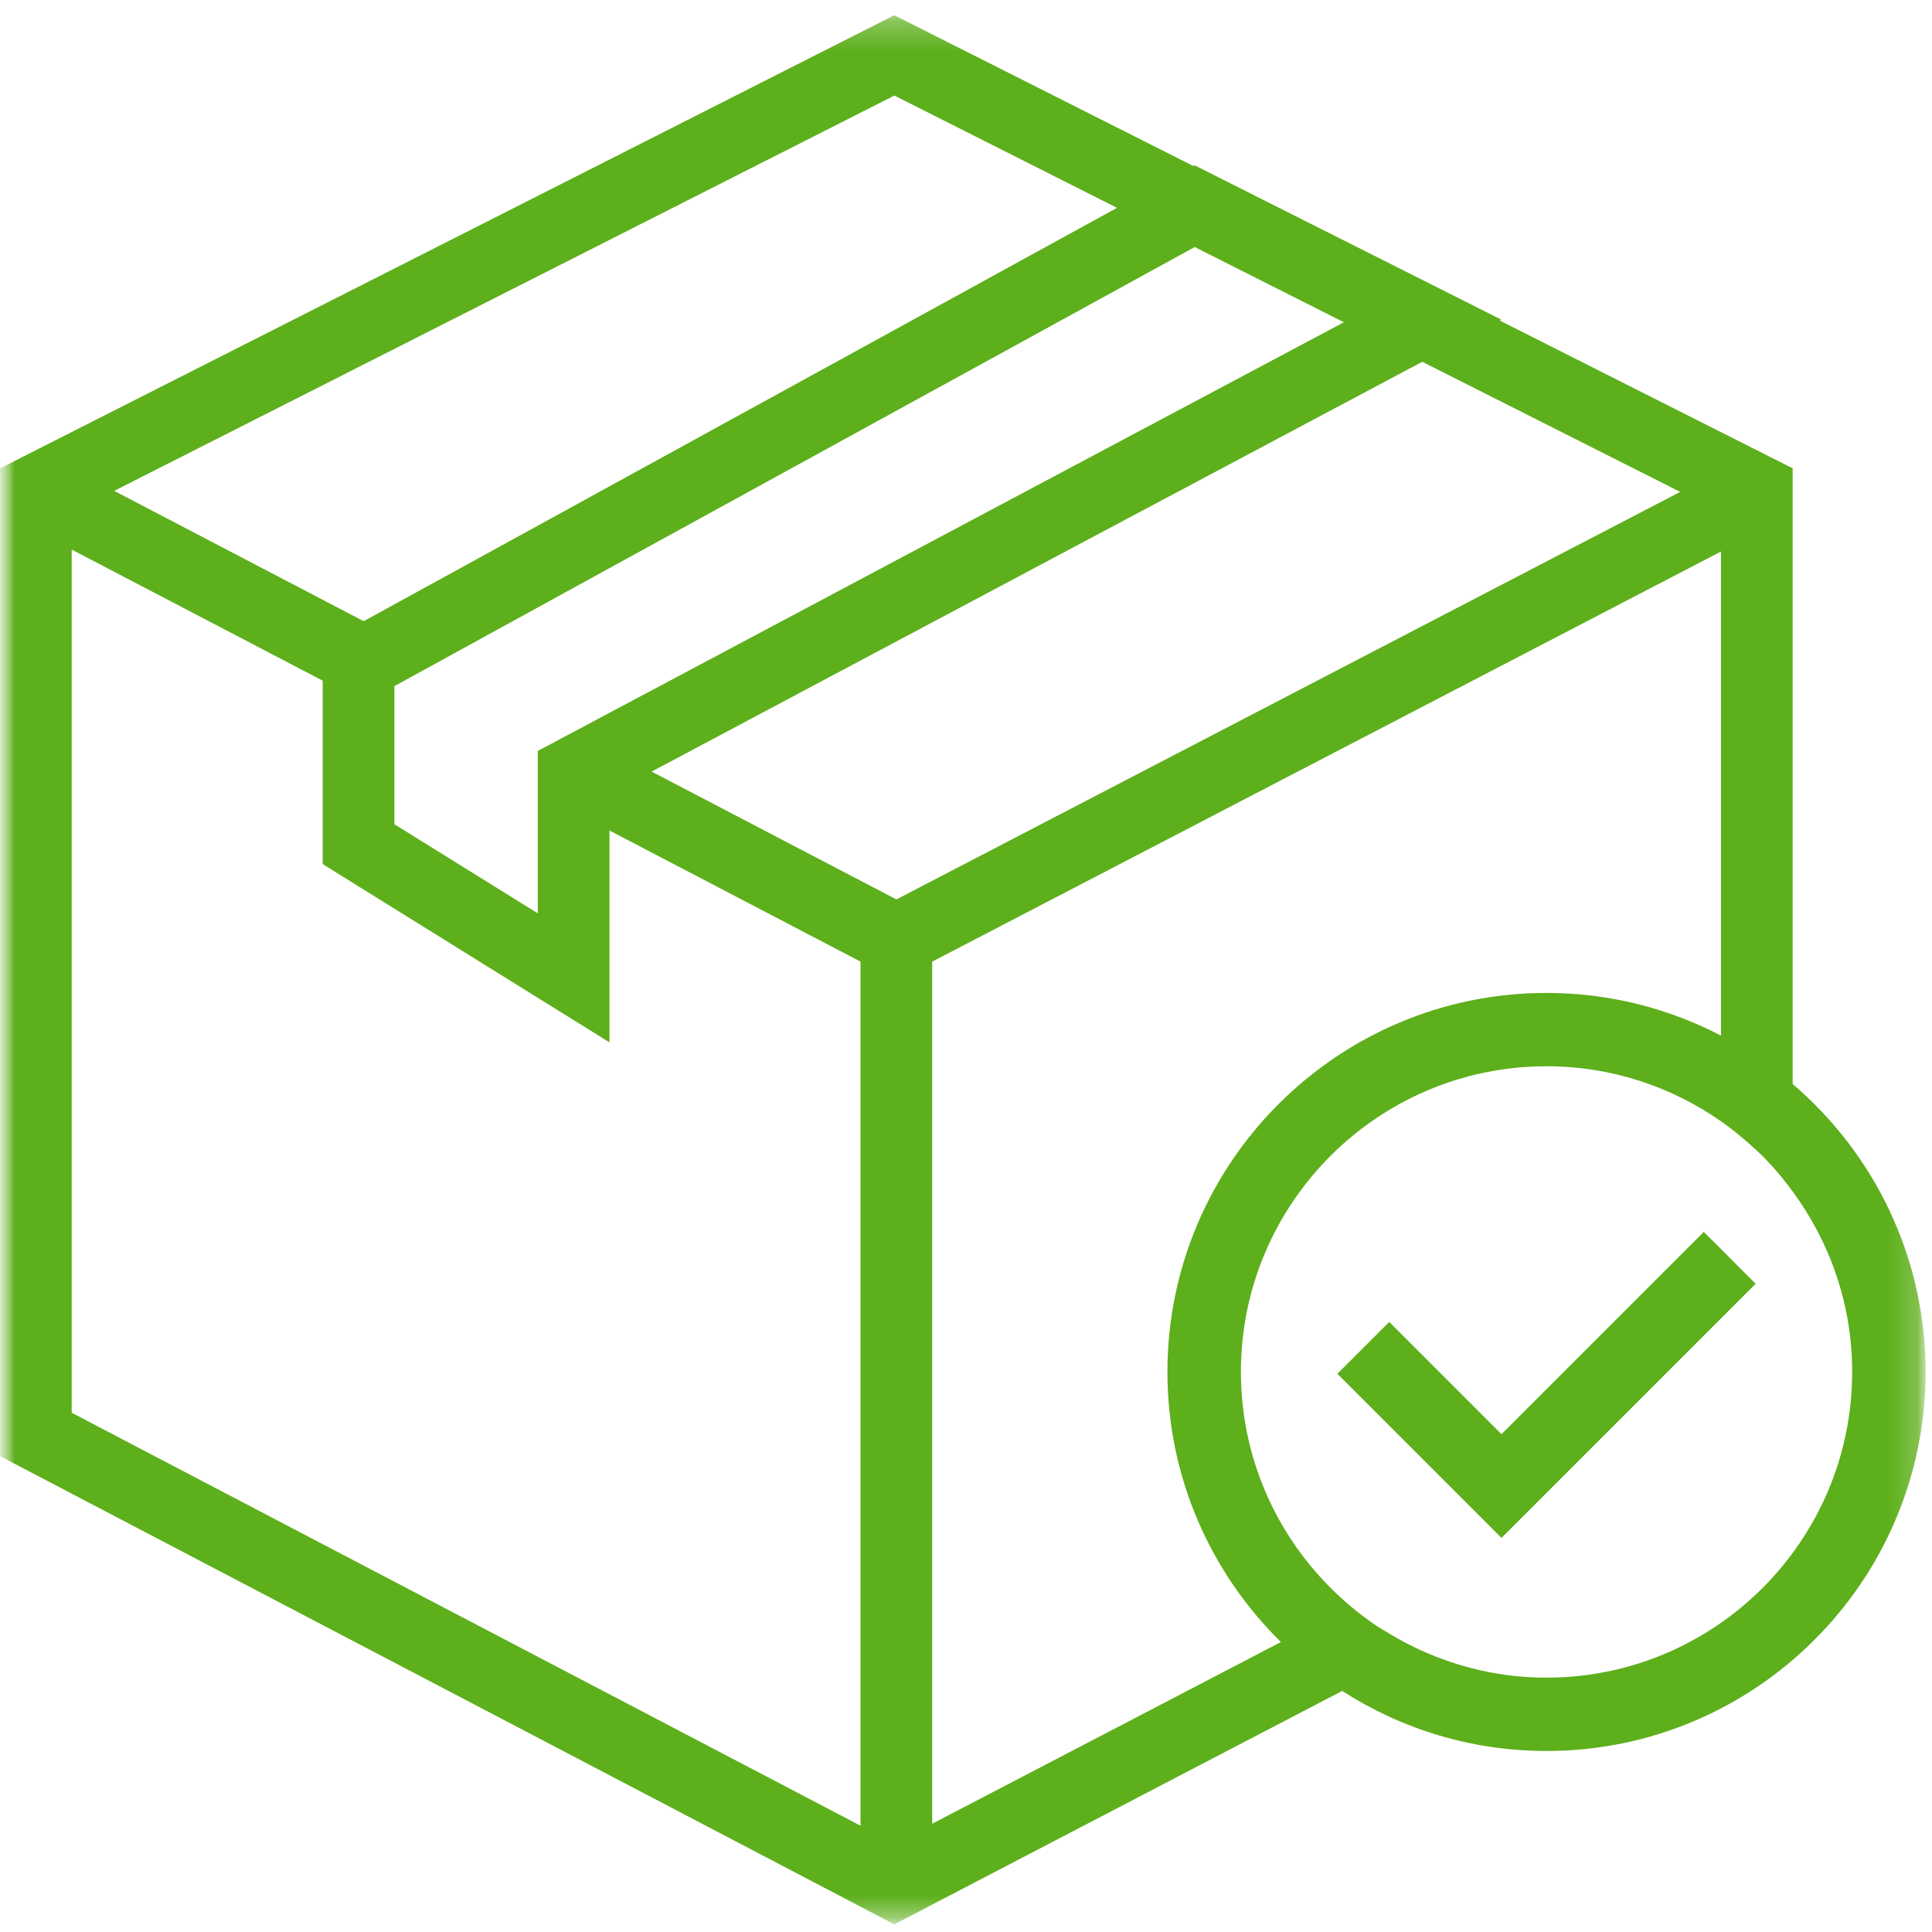 <?xml version="1.0" encoding="UTF-8"?>
<svg width="66px" height="66px" viewBox="0 0 66 66" version="1.1" xmlns="http://www.w3.org/2000/svg" xmlns:xlink="http://www.w3.org/1999/xlink">
    <title>product_damage_icon</title>
    <defs>
        <rect id="path-1" x="0" y="0" width="66" height="66"></rect>
        <polygon id="path-3" points="5.19685039e-05 0.261 65.782 0.261 65.782 65.48 5.19685039e-05 65.48"></polygon>
    </defs>
    <g id="Page-2" stroke="none" stroke-width="1" fill="none" fill-rule="evenodd">
        <g id="Freight-Claims-Management" transform="translate(-221, -2044)">
            <g id="product_damage_icon" transform="translate(221, 2044)">
                <mask id="mask-2" fill="white">
                    <use xlink:href="#path-1"></use>
                </mask>
                <g id="Rectangle"></g>
                <g id="Group-6" mask="url(#mask-2)">
                    <g id="Group-3" transform="translate(0, 0.259)">
                        <mask id="mask-4" fill="white">
                            <use xlink:href="#path-3"></use>
                        </mask>
                        <g id="Clip-2"></g>
                        <path d="M52.832,57.052 C51.296,57.052 49.841,56.71 48.527,56.112 C48.169,55.949 47.824,55.765 47.489,55.565 C47.316,55.461 47.14,55.361 46.974,55.247 C46.679,55.047 46.397,54.83 46.125,54.601 C43.845,52.683 42.391,49.812 42.391,46.607 C42.391,40.849 47.074,36.166 52.832,36.166 C55.047,36.166 57.099,36.864 58.791,38.045 C59.129,38.281 59.448,38.54 59.756,38.813 C59.933,38.971 60.109,39.128 60.275,39.297 C60.625,39.654 60.944,40.039 61.24,40.443 C62.511,42.172 63.273,44.299 63.273,46.607 C63.273,52.365 58.59,57.052 52.832,57.052 L52.832,57.052 Z M31.845,62.043 L31.845,32.592 L58.791,18.582 L58.791,35.119 C57.005,34.19 54.98,33.661 52.832,33.661 C45.692,33.661 39.881,39.466 39.881,46.607 C39.881,50.216 41.367,53.484 43.758,55.835 L31.845,62.043 Z M30.622,30.467 L22.261,26.1 L48.586,12.1 L57.398,16.545 L30.622,30.467 Z M12.424,20.962 L3.901,16.51 L30.553,3.005 L38.159,6.841 L12.424,20.962 Z M45.909,10.75 L18.372,25.394 L18.372,30.943 L13.473,27.898 L13.473,23.18 L40.813,8.18 L45.909,10.75 Z M2.449,18.515 L11.024,22.994 L11.024,29.26 L20.821,35.35 L20.821,28.112 L29.396,32.591 L29.396,62.11 L2.449,48.002 L2.449,18.515 Z M61.24,36.772 L61.24,15.739 L51.234,10.692 L51.29,10.662 L40.808,5.388 L40.765,5.412 L30.55,0.261 L5.19685039e-05,15.741 L5.19685039e-05,49.484 L30.55,65.48 L45.851,57.506 C47.867,58.802 50.262,59.557 52.832,59.557 C59.972,59.557 65.782,53.747 65.782,46.607 C65.782,42.674 64.017,39.148 61.24,36.772 L61.24,36.772 Z" id="Fill-1" fill="#5DAF1B" mask="url(#mask-4)"></path>
                    </g>
                    <polygon id="Fill-4" fill="#5DAF1B" points="58.791 42.669 58.204 42.083 51.293 48.994 47.459 45.159 45.687 46.931 51.05 52.294 51.293 52.538 52.069 51.762 58.791 45.04 59.755 44.075 59.976 43.855 59.755 43.634"></polygon>
                </g>
            </g>
        </g>
    </g>
</svg>